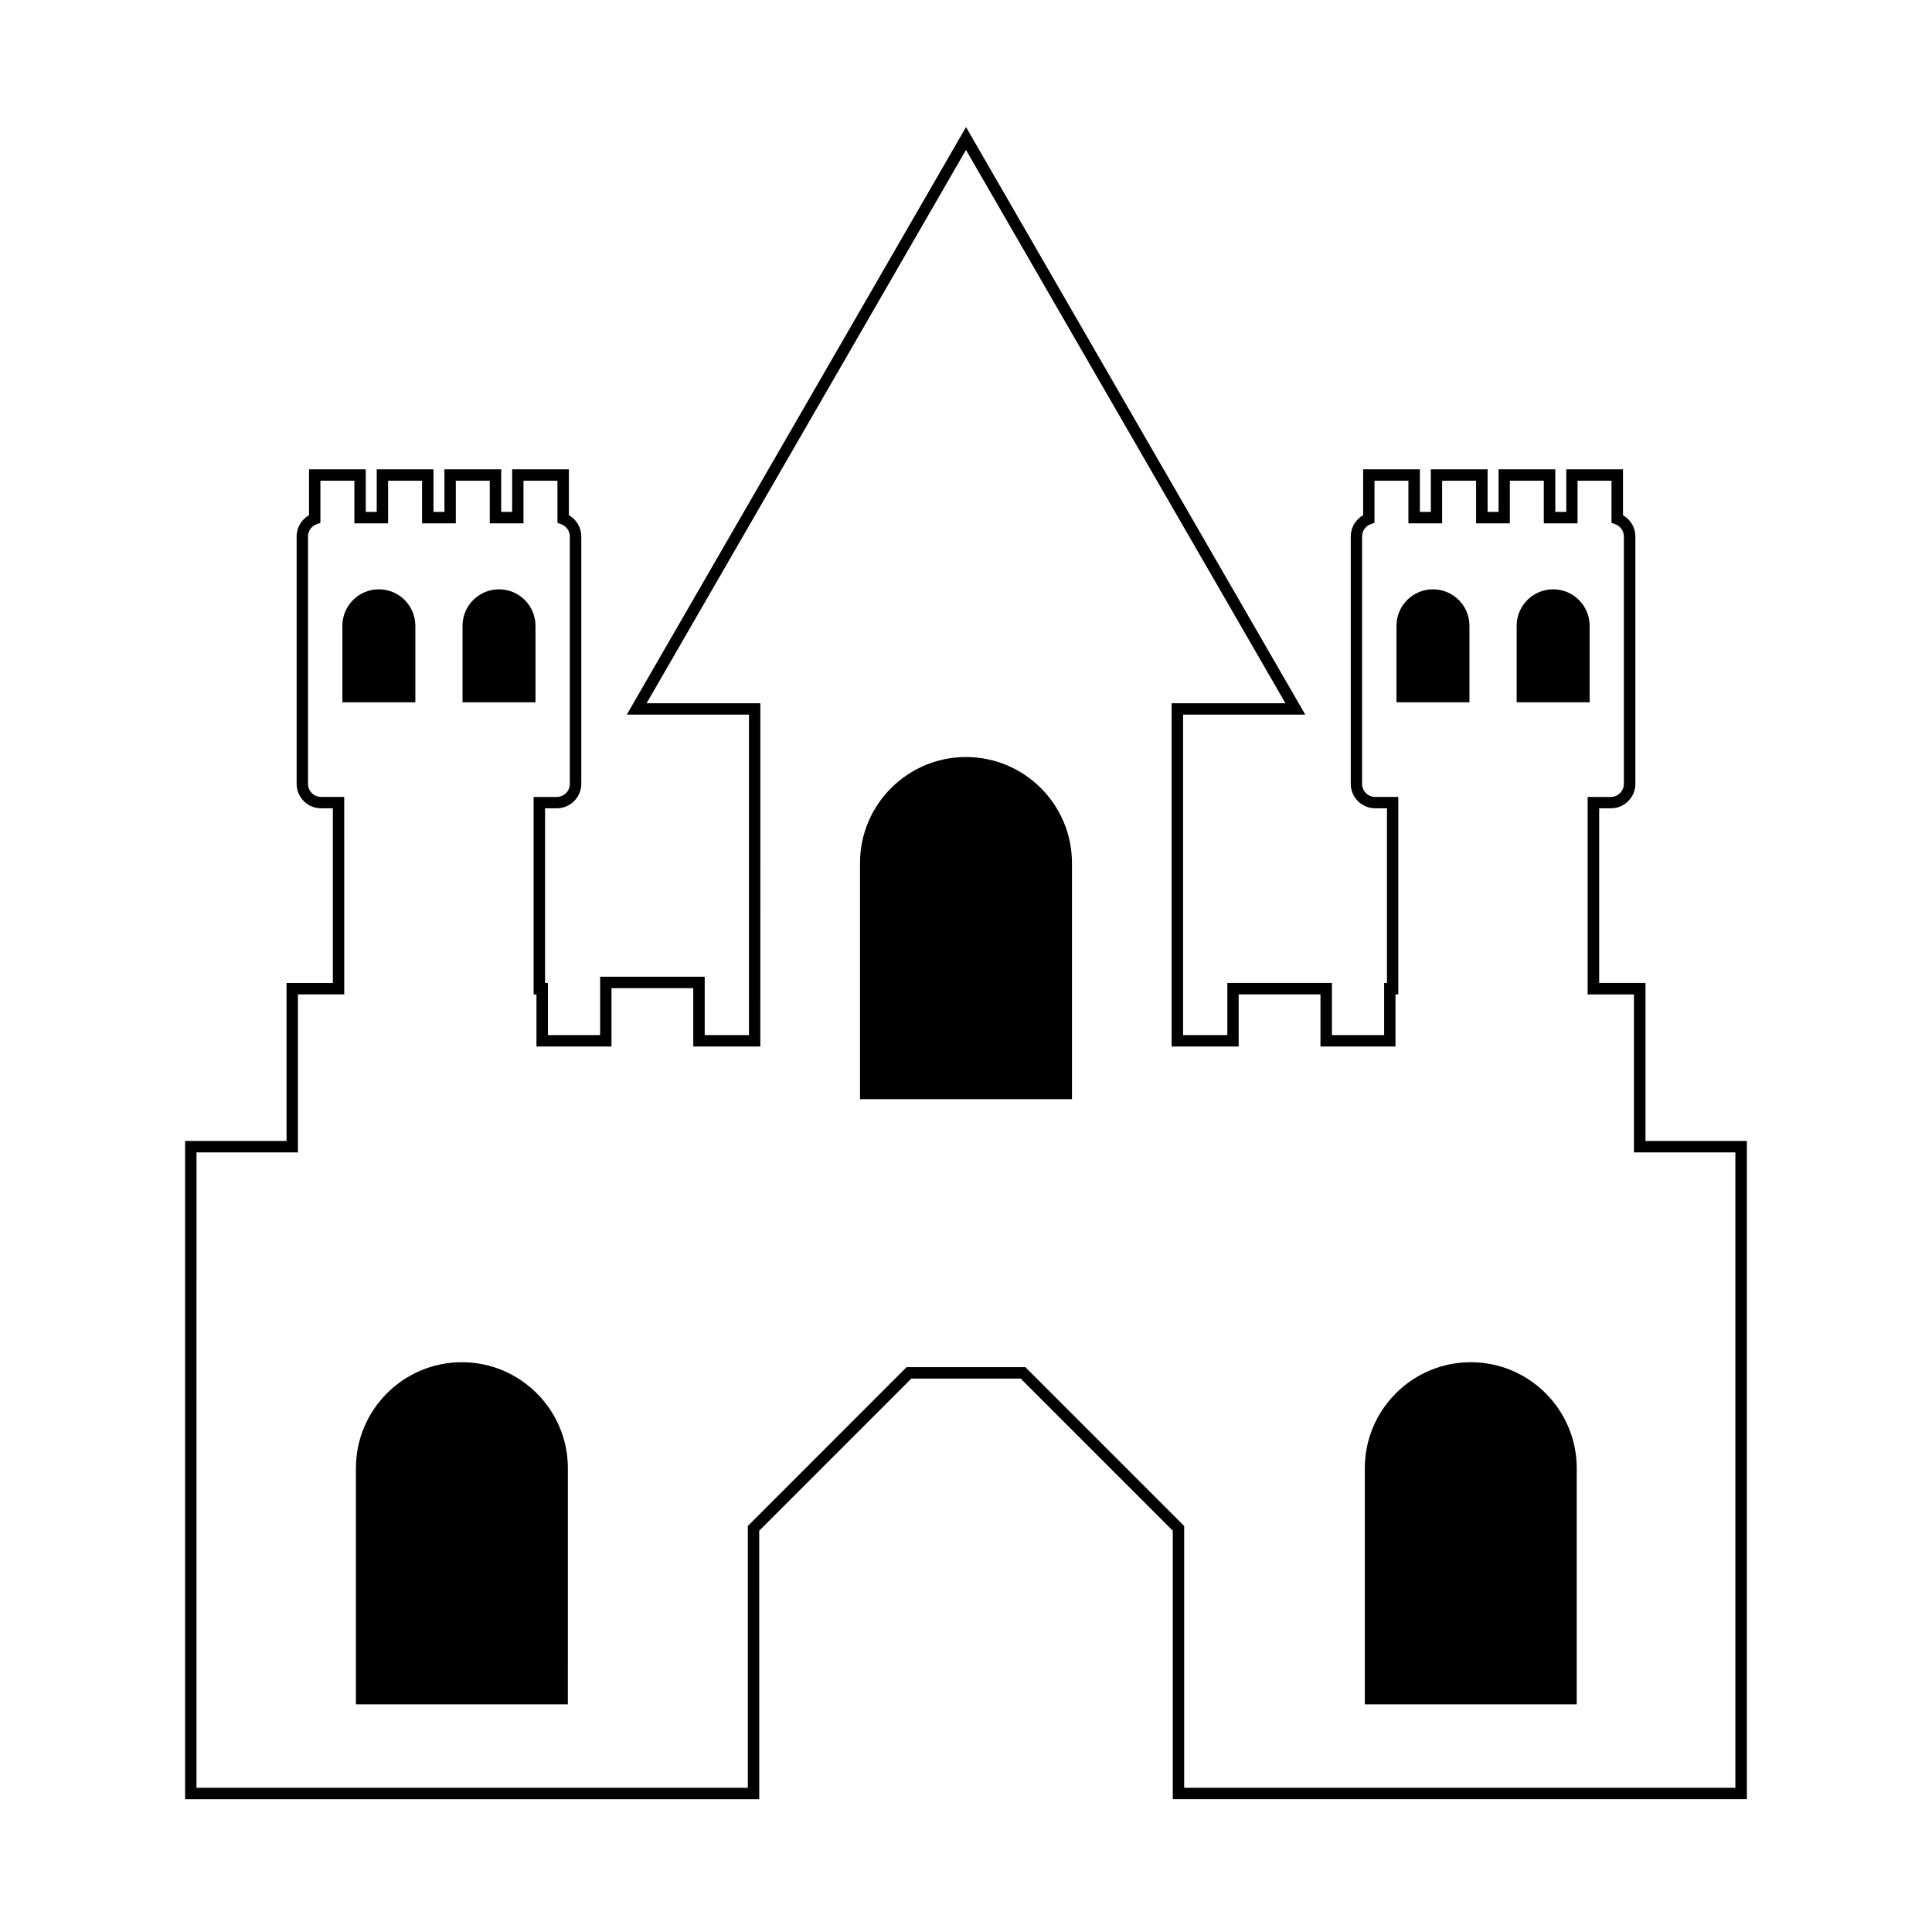 <?xml version="1.0" encoding="UTF-8"?>
<!-- Uploaded to: ICON Repo, www.svgrepo.com, Generator: ICON Repo Mixer Tools -->
<svg fill="#000000" width="800px" height="800px" version="1.1" viewBox="144 144 512 512" xmlns="http://www.w3.org/2000/svg">
 <g>
  <path d="m285.91 309.84c0-5.332-4.336-9.668-9.668-9.668-5.332 0-9.668 4.336-9.668 9.668v20.262h19.34v-20.262z"/>
  <path d="m254.07 309.84c0-5.332-4.336-9.668-9.668-9.668s-9.668 4.336-9.668 9.668v20.262h19.336z"/>
  <path d="m565.27 309.84c0-5.332-4.336-9.668-9.672-9.668-5.336 0-9.668 4.336-9.668 9.668v20.262h19.34z"/>
  <path d="m533.77 505c-15.488 0-28.082 12.602-28.082 28.086v62.582h56.164v-62.578c0-15.488-12.594-28.09-28.082-28.09z"/>
  <path d="m580.07 446.36v-41.863h-12.273v-46.289h3.113c3.578 0 6.484-2.906 6.484-6.484v-65.578c0-2.332-1.285-4.473-3.281-5.613v-12.16h-15.039v11.289h-2.902v-11.289h-15.039v11.289h-2.906v-11.289l-15.043-0.004v11.289h-2.902v-11.289h-15.031v12.16c-2 1.145-3.285 3.281-3.285 5.613v65.582c0 3.578 2.906 6.484 6.484 6.484h3.109v46.289h-0.746v13.809h-13.84v-13.809h-27.715v13.809h-11.73v-84.926h32.379l-89.902-155.7-89.895 155.7h32.375v84.926h-11.73v-15.469h-27.715v15.469h-13.84v-13.809h-0.754v-46.289h3.117c3.57 0 6.484-2.906 6.484-6.484v-65.578c0-2.332-1.281-4.473-3.285-5.613v-12.16h-15.039v11.289h-2.902v-11.289h-15.039v11.289h-2.906v-11.289h-15.039v11.289h-2.902v-11.289h-15.039v12.16c-2 1.145-3.285 3.281-3.285 5.613v65.582c0 3.578 2.906 6.484 6.484 6.484h3.113v46.289h-12.27v41.863l-26.879-0.004v174.45h152.15l-0.004-71.16 40.316-40.316h28.957l40.316 40.316v71.156h152.15l-0.004-174.44zm23.859 171.43h-146.11v-69.391l-42.09-42.09h-31.465l-42.082 42.09v69.383h-146.11l0.004-168.39h26.879v-41.863h12.27l-0.004-52.336h-6.133c-1.91 0-3.465-1.559-3.465-3.465v-65.574c0-1.438 0.922-2.731 2.297-3.234l0.992-0.363v-11.156h8.996v11.289h8.941v-11.289h8.996v11.289h8.949v-11.289h8.996v11.289h8.941v-11.289h8.996v11.156l0.992 0.363c1.371 0.504 2.293 1.797 2.293 3.234v65.582c0 1.91-1.551 3.465-3.461 3.465h-6.137v52.336h0.754v13.809h19.879v-15.469h21.676v15.469h17.77l0.012-90.973h-30.156l84.648-146.64 84.66 146.63h-30.164v90.973h17.77v-13.809h21.676v13.809h19.879v-13.809h0.746v-52.336h-6.133c-1.91 0-3.465-1.559-3.465-3.465v-65.574c0-1.438 0.922-2.731 2.293-3.234l0.992-0.363v-11.156h8.992v11.289h8.941v-11.289h8.996v11.289h8.949v-11.289h8.996v11.289h8.941v-11.289h8.996v11.156l0.992 0.363c1.367 0.504 2.289 1.797 2.289 3.234v65.582c0 1.91-1.559 3.465-3.465 3.465h-6.137v52.336h12.273v41.863h26.879v168.39z"/>
  <path d="m400 344.62c-15.488 0-28.086 12.594-28.086 28.086v62.582h56.168v-62.582c0.004-15.492-12.598-28.086-28.082-28.086z"/>
  <path d="m533.42 309.84c0-5.332-4.332-9.668-9.668-9.668-5.336 0-9.668 4.336-9.668 9.668v20.262h19.336z"/>
  <path d="m266.4 505c-15.488 0-28.082 12.602-28.082 28.086v62.582h56.168l0.004-62.578c0-15.488-12.602-28.09-28.09-28.09z"/>
 </g>
</svg>